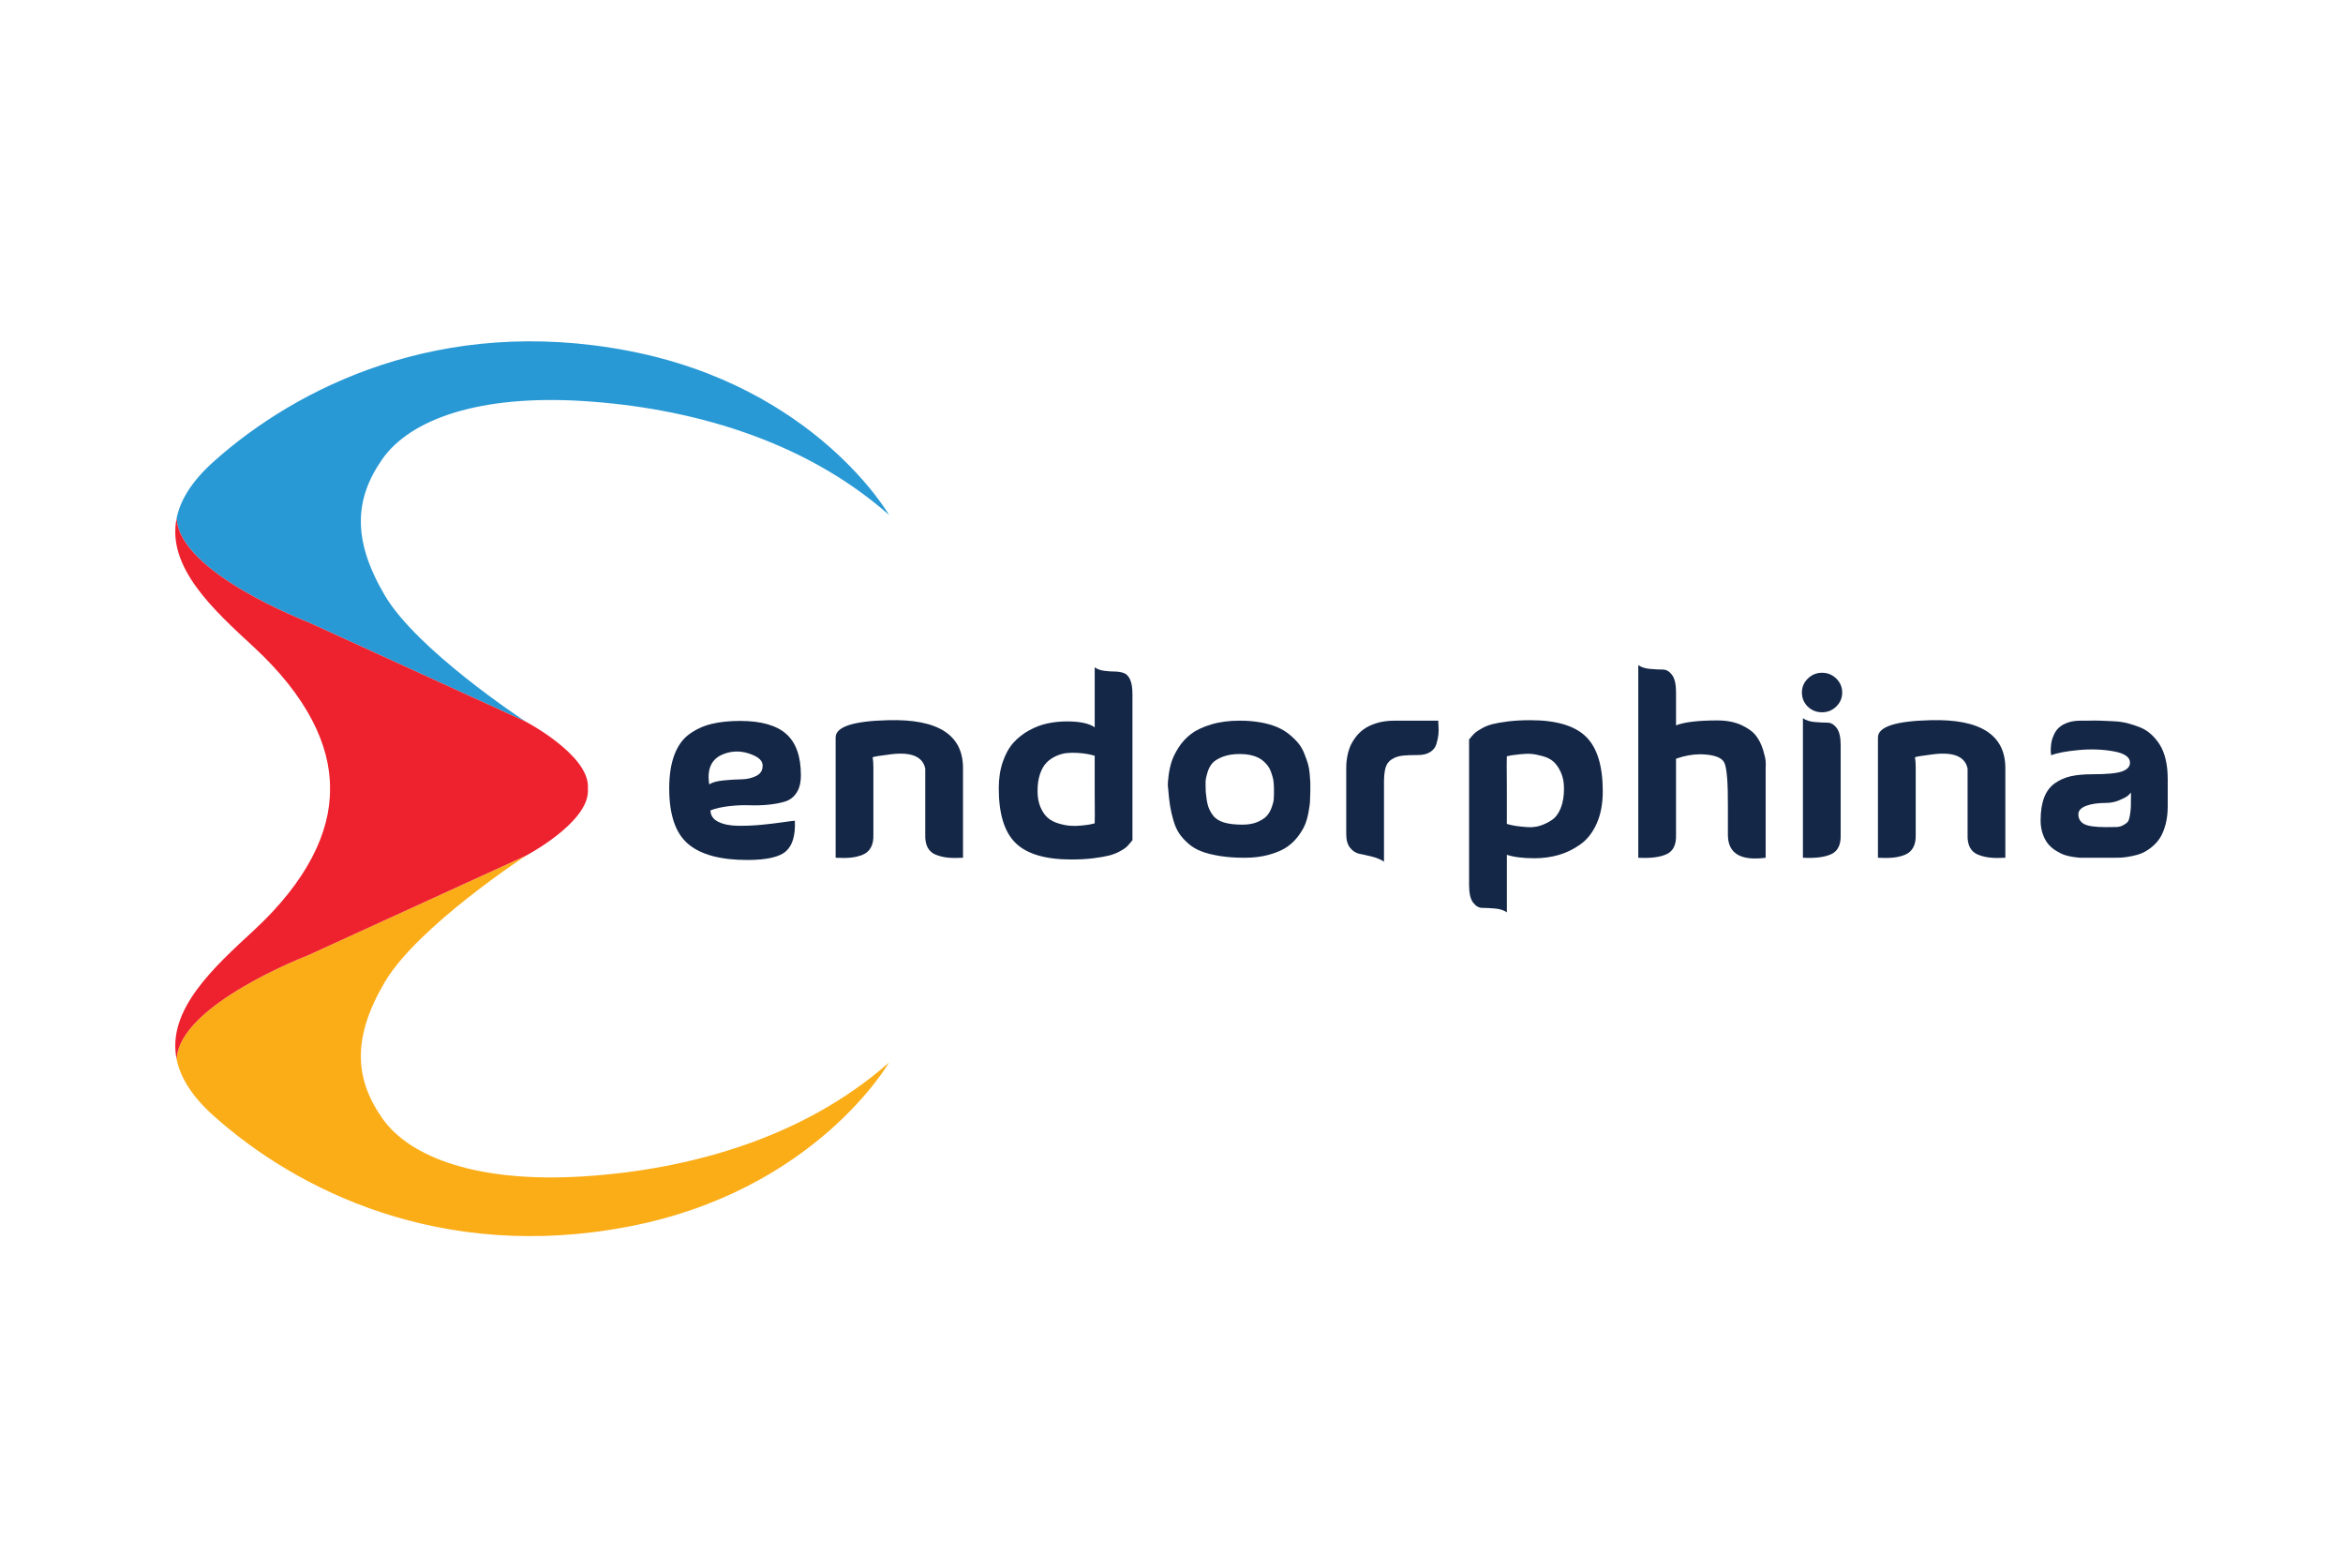 <svg width="254" height="170" viewBox="0 0 254 170" fill="none" xmlns="http://www.w3.org/2000/svg">
<g clip-path="url(#clip0_1_2)">
<path d="M33.358 67.422L56.995 78.229C56.44 77.864 45.2 70.436 41.729 64.564C38.17 58.544 38.425 54.091 41.438 49.781C44.452 45.471 51.897 42.763 63.228 43.475C74.559 44.188 87.025 47.563 96.372 55.815C96.372 55.815 88.396 41.908 68.095 38.025C47.794 34.142 32.178 41.979 23.172 50.03C20.784 52.164 19.558 54.201 19.154 56.143C19.337 62.064 33.358 67.422 33.358 67.422Z" fill="#2899D5"/>
<path d="M41.439 121.219C38.425 116.909 38.171 112.456 41.73 106.436C45.29 100.416 57.019 92.756 57.019 92.756L33.358 103.573C33.358 103.573 19.331 108.933 19.154 114.856C19.558 116.798 20.784 118.835 23.172 120.97C32.179 129.021 47.794 136.859 68.095 132.975C88.396 129.092 96.372 115.185 96.372 115.185C87.025 123.437 74.559 126.812 63.228 127.525C51.898 128.237 44.454 125.529 41.439 121.219Z" fill="#FBAD18"/>
<path d="M33.358 103.573L57.019 92.755C57.019 92.755 63.738 89.228 63.738 85.737C63.738 85.657 63.735 85.578 63.73 85.498C63.735 85.419 63.738 85.34 63.738 85.26C63.738 81.769 57.019 78.242 57.019 78.242C57.019 78.242 57.011 78.235 56.996 78.227L33.358 67.422C33.358 67.422 19.337 62.063 19.154 56.143C18.034 61.526 23.233 66.178 27.53 70.158C33.271 75.475 35.824 80.758 35.777 85.501C35.824 90.243 33.271 95.526 27.53 100.843C23.234 104.822 18.035 109.474 19.154 114.856C19.331 108.934 33.358 103.573 33.358 103.573Z" fill="#EE212E"/>
<path d="M77.023 87.843C77.023 88.397 77.306 88.811 77.87 89.088C78.433 89.365 79.148 89.508 80.013 89.517C80.877 89.526 81.724 89.49 82.552 89.41C83.38 89.33 84.162 89.236 84.898 89.129C85.635 89.022 86.059 88.969 86.168 88.969C86.241 90.521 85.927 91.619 85.226 92.261C84.526 92.903 83.12 93.225 81.009 93.225C78.098 93.225 75.959 92.645 74.595 91.485C73.23 90.326 72.548 88.318 72.548 85.461C72.548 84.033 72.734 82.823 73.107 81.833C73.479 80.842 74.025 80.088 74.744 79.57C75.463 79.053 76.263 78.686 77.147 78.473C78.029 78.259 79.062 78.151 80.244 78.151C82.5 78.151 84.161 78.619 85.225 79.556C86.29 80.494 86.823 81.989 86.823 84.041C86.823 84.826 86.668 85.456 86.358 85.928C86.049 86.401 85.644 86.718 85.144 86.878C84.642 87.038 84.042 87.155 83.343 87.227C82.642 87.298 81.95 87.321 81.268 87.294C80.586 87.267 79.849 87.298 79.058 87.388C78.266 87.478 77.587 87.628 77.023 87.843ZM76.887 85.031C77.197 84.818 77.701 84.674 78.402 84.603C79.102 84.531 79.757 84.492 80.367 84.482C80.976 84.474 81.518 84.348 81.992 84.107C82.465 83.867 82.692 83.487 82.674 82.969C82.674 82.505 82.301 82.121 81.555 81.818C80.517 81.389 79.508 81.354 78.525 81.711C77.16 82.194 76.614 83.3 76.887 85.031Z" fill="#142747"/>
<path d="M104.399 83.238V92.984C103.762 93.019 103.216 93.015 102.762 92.97C102.306 92.925 101.875 92.822 101.465 92.662C101.056 92.502 100.756 92.238 100.564 91.872C100.374 91.507 100.287 91.047 100.305 90.494V84.711V84.657V83.318C100.033 82.015 98.794 81.497 96.593 81.765C95.447 81.909 94.782 82.015 94.6 82.087C94.655 82.391 94.682 82.748 94.682 83.158V90.494C94.7 91.047 94.609 91.507 94.41 91.872C94.209 92.238 93.909 92.502 93.509 92.662C93.108 92.822 92.681 92.926 92.226 92.97C91.771 93.015 91.225 93.019 90.589 92.984V79.945C90.589 78.786 92.49 78.161 96.293 78.071C101.679 77.928 104.381 79.65 104.399 83.238Z" fill="#142747"/>
<path d="M118.674 72.34C118.947 72.537 119.288 72.662 119.697 72.716C120.107 72.769 120.479 72.796 120.816 72.796C121.153 72.796 121.475 72.845 121.785 72.943C122.094 73.041 122.335 73.278 122.508 73.653C122.681 74.028 122.767 74.572 122.767 75.286V91.082C122.749 91.101 122.663 91.203 122.508 91.39C122.353 91.577 122.212 91.729 122.085 91.846C121.958 91.962 121.721 92.113 121.376 92.301C121.031 92.488 120.648 92.635 120.23 92.742C119.811 92.849 119.247 92.947 118.538 93.037C117.829 93.126 117.027 93.171 116.135 93.171C113.333 93.171 111.322 92.578 110.103 91.39C108.884 90.204 108.275 88.227 108.275 85.46C108.275 84.389 108.42 83.429 108.712 82.582C109.003 81.734 109.389 81.042 109.872 80.506C110.354 79.971 110.922 79.525 111.578 79.167C112.233 78.81 112.897 78.56 113.571 78.418C114.244 78.276 114.945 78.204 115.672 78.204C117.074 78.204 118.075 78.418 118.675 78.847V72.34H118.674ZM118.674 85.728V81.927C118.438 81.855 118.178 81.793 117.896 81.74C117.614 81.686 117.264 81.646 116.845 81.619C116.426 81.592 116.03 81.597 115.657 81.633C115.285 81.669 114.897 81.776 114.497 81.954C114.097 82.133 113.751 82.369 113.46 82.664C113.169 82.959 112.931 83.37 112.75 83.895C112.568 84.422 112.478 85.042 112.478 85.756C112.478 86.435 112.587 87.023 112.806 87.522C113.024 88.023 113.293 88.406 113.611 88.674C113.929 88.942 114.32 89.142 114.785 89.276C115.249 89.411 115.667 89.49 116.04 89.517C116.412 89.543 116.818 89.535 117.254 89.49C117.691 89.446 117.995 89.406 118.168 89.369C118.342 89.334 118.501 89.298 118.646 89.262H118.673C118.691 89.261 118.691 88.084 118.674 85.728Z" fill="#142747"/>
<path d="M126.644 85.567C126.625 85.46 126.612 85.317 126.602 85.138C126.593 84.96 126.621 84.612 126.684 84.094C126.747 83.577 126.852 83.081 126.998 82.609C127.143 82.136 127.398 81.614 127.762 81.042C128.125 80.471 128.575 79.981 129.113 79.569C129.649 79.159 130.372 78.816 131.283 78.538C132.193 78.261 133.23 78.123 134.394 78.123C135.214 78.123 135.968 78.186 136.659 78.31C137.351 78.435 137.946 78.605 138.447 78.819C138.947 79.033 139.393 79.301 139.785 79.623C140.176 79.944 140.499 80.261 140.754 80.573C141.009 80.885 141.222 81.256 141.396 81.684C141.568 82.113 141.7 82.484 141.791 82.796C141.881 83.108 141.946 83.474 141.982 83.893C142.018 84.313 142.041 84.629 142.05 84.843C142.059 85.057 142.059 85.329 142.05 85.66C142.041 85.99 142.036 86.173 142.036 86.209C142.036 86.494 142.026 86.754 142.009 86.986C141.99 87.218 141.936 87.585 141.846 88.084C141.754 88.584 141.628 89.029 141.463 89.423C141.3 89.816 141.04 90.243 140.685 90.707C140.33 91.172 139.912 91.56 139.43 91.872C138.947 92.184 138.32 92.448 137.546 92.662C136.773 92.876 135.903 92.984 134.94 92.984C133.939 92.984 133.048 92.922 132.266 92.797C131.483 92.672 130.819 92.507 130.273 92.302C129.727 92.097 129.25 91.816 128.84 91.459C128.431 91.102 128.098 90.736 127.844 90.361C127.589 89.986 127.38 89.522 127.217 88.969C127.053 88.416 126.93 87.884 126.849 87.375C126.767 86.866 126.698 86.264 126.644 85.567ZM130.71 85.808C130.764 86.433 130.842 86.928 130.942 87.294C131.042 87.659 131.224 88.022 131.488 88.379C131.751 88.736 132.147 88.994 132.675 89.156C133.203 89.316 133.876 89.396 134.695 89.396C135.331 89.396 135.877 89.298 136.333 89.101C136.787 88.904 137.124 88.682 137.343 88.432C137.561 88.182 137.734 87.879 137.861 87.522C137.989 87.165 138.062 86.897 138.079 86.718C138.097 86.539 138.106 86.343 138.106 86.129C138.106 86.112 138.106 86.018 138.106 85.848C138.106 85.678 138.106 85.536 138.106 85.419C138.106 85.304 138.097 85.13 138.079 84.897C138.061 84.665 138.029 84.464 137.983 84.294C137.937 84.124 137.874 83.924 137.793 83.691C137.711 83.459 137.611 83.258 137.493 83.088C137.374 82.918 137.219 82.745 137.029 82.566C136.838 82.387 136.624 82.24 136.387 82.124C136.151 82.009 135.864 81.915 135.528 81.843C135.191 81.772 134.823 81.737 134.422 81.737C133.694 81.737 133.075 81.835 132.565 82.031C132.055 82.228 131.683 82.456 131.446 82.714C131.21 82.973 131.028 83.313 130.9 83.732C130.773 84.152 130.704 84.478 130.696 84.709C130.686 84.941 130.691 85.236 130.71 85.592C130.71 85.701 130.71 85.772 130.71 85.808Z" fill="#142747"/>
<path d="M155.931 78.124C155.912 78.161 155.916 78.348 155.945 78.686C155.972 79.025 155.968 79.351 155.931 79.663C155.894 79.975 155.822 80.311 155.713 80.667C155.604 81.024 155.38 81.309 155.044 81.524C154.707 81.738 154.275 81.846 153.747 81.846C152.984 81.846 152.392 81.872 151.974 81.926C151.555 81.979 151.181 82.113 150.855 82.328C150.527 82.541 150.309 82.846 150.2 83.238C150.091 83.631 150.036 84.167 150.036 84.844V93.412C149.708 93.18 149.276 92.998 148.74 92.863C148.203 92.729 147.748 92.627 147.375 92.555C147.001 92.484 146.67 92.274 146.379 91.926C146.088 91.577 145.942 91.074 145.942 90.413V83.238C145.942 83.131 145.946 82.984 145.956 82.797C145.965 82.61 145.998 82.351 146.052 82.02C146.107 81.689 146.197 81.359 146.324 81.029C146.452 80.699 146.643 80.356 146.898 79.998C147.152 79.641 147.461 79.329 147.826 79.06C148.19 78.792 148.658 78.57 149.231 78.391C149.804 78.213 150.446 78.124 151.155 78.124C152.374 78.124 153.274 78.124 153.857 78.124C154.439 78.124 154.758 78.124 154.813 78.124C154.867 78.124 154.972 78.124 155.127 78.124C155.279 78.124 155.548 78.124 155.931 78.124Z" fill="#142747"/>
<path d="M163.354 98.9C163.027 98.668 162.594 98.529 162.058 98.485C161.521 98.441 161.066 98.418 160.693 98.418C160.319 98.418 159.988 98.226 159.697 97.842C159.406 97.458 159.26 96.829 159.26 95.955V80.159C159.278 80.142 159.365 80.038 159.519 79.851C159.674 79.664 159.815 79.517 159.942 79.41C160.07 79.303 160.306 79.151 160.651 78.955C160.997 78.758 161.379 78.606 161.798 78.499C162.216 78.392 162.78 78.294 163.49 78.204C164.199 78.116 165 78.071 165.892 78.071C168.694 78.071 170.704 78.664 171.924 79.851C173.144 81.039 173.754 83.015 173.754 85.782C173.754 87.121 173.536 88.28 173.099 89.262C172.662 90.245 172.076 90.999 171.338 91.525C170.602 92.052 169.818 92.435 168.992 92.676C168.163 92.916 167.285 93.037 166.358 93.037C165.103 93.037 164.102 92.912 163.356 92.662V98.9H163.354ZM163.354 85.513V89.315C163.645 89.405 163.959 89.475 164.296 89.528C164.632 89.582 165.055 89.627 165.565 89.662C166.074 89.698 166.548 89.645 166.985 89.502C167.422 89.36 167.84 89.153 168.24 88.886C168.64 88.619 168.959 88.191 169.195 87.602C169.432 87.013 169.55 86.307 169.55 85.487C169.55 84.808 169.437 84.219 169.209 83.72C168.982 83.221 168.718 82.836 168.417 82.569C168.117 82.302 167.721 82.101 167.23 81.966C166.738 81.833 166.329 81.752 166.002 81.726C165.674 81.699 165.265 81.712 164.774 81.766C164.283 81.82 163.982 81.856 163.873 81.873C163.764 81.891 163.601 81.927 163.382 81.98H163.354C163.336 81.979 163.336 83.158 163.354 85.513Z" fill="#142747"/>
<path d="M181.695 78.633C182.586 78.276 184.079 78.097 186.172 78.097C187.191 78.097 188.064 78.267 188.792 78.606C189.52 78.945 190.047 79.334 190.375 79.771C190.703 80.208 190.953 80.708 191.126 81.27C191.298 81.833 191.394 82.253 191.412 82.528C191.43 82.805 191.43 83.041 191.412 83.238V92.984C188.683 93.341 187.318 92.511 187.318 90.494C187.318 89.744 187.318 88.762 187.318 87.548C187.335 84.889 187.209 83.269 186.936 82.689C186.663 82.108 185.807 81.801 184.37 81.765C183.478 81.765 182.586 81.926 181.695 82.247V90.494C181.731 91.564 181.39 92.266 180.672 92.596C179.953 92.926 178.93 93.055 177.602 92.984V72.1C177.93 72.332 178.361 72.471 178.898 72.514C179.434 72.559 179.89 72.582 180.264 72.582C180.636 72.582 180.968 72.774 181.259 73.158C181.55 73.542 181.696 74.171 181.696 75.045V78.633H181.695Z" fill="#142747"/>
<path d="M195.97 76.598C195.551 76.17 195.342 75.661 195.342 75.072C195.342 74.483 195.556 73.979 195.984 73.56C196.411 73.141 196.925 72.93 197.526 72.93C198.126 72.93 198.64 73.141 199.068 73.56C199.495 73.98 199.71 74.483 199.71 75.072C199.71 75.661 199.496 76.165 199.068 76.584C198.64 77.004 198.127 77.214 197.526 77.214C196.925 77.214 196.407 77.008 195.97 76.598ZM199.545 80.801C199.545 79.927 199.399 79.298 199.109 78.914C198.818 78.53 198.485 78.338 198.113 78.338C197.74 78.338 197.285 78.316 196.748 78.271C196.211 78.227 195.779 78.088 195.451 77.856V92.983C196.779 93.054 197.802 92.925 198.521 92.595C199.24 92.264 199.581 91.563 199.544 90.493V80.801H199.545Z" fill="#142747"/>
<path d="M217.396 83.238V92.984C216.758 93.019 216.213 93.015 215.758 92.97C215.303 92.925 214.871 92.822 214.462 92.662C214.052 92.502 213.753 92.238 213.561 91.872C213.37 91.507 213.283 91.047 213.302 90.494V84.711V84.657V83.318C213.029 82.015 211.79 81.497 209.59 81.765C208.443 81.909 207.779 82.015 207.597 82.087C207.651 82.391 207.679 82.748 207.679 83.158V90.494C207.696 91.047 207.606 91.507 207.406 91.872C207.206 92.238 206.905 92.502 206.505 92.662C206.104 92.822 205.677 92.926 205.223 92.97C204.767 93.015 204.222 93.019 203.585 92.984V79.945C203.585 78.786 205.487 78.161 209.29 78.071C214.675 77.928 217.377 79.65 217.396 83.238Z" fill="#142747"/>
<path d="M222.363 81.872C222.363 81.819 222.353 81.747 222.336 81.659C222.317 81.57 222.313 81.396 222.321 81.136C222.33 80.877 222.357 80.631 222.403 80.4C222.449 80.168 222.539 79.905 222.677 79.61C222.813 79.315 222.995 79.066 223.223 78.861C223.45 78.655 223.759 78.481 224.151 78.338C224.542 78.196 225.002 78.124 225.529 78.124C225.692 78.124 225.947 78.124 226.293 78.124C226.766 78.107 227.253 78.107 227.753 78.124C228.253 78.142 228.753 78.165 229.254 78.192C229.754 78.218 230.241 78.294 230.714 78.419C231.187 78.544 231.637 78.696 232.065 78.874C232.492 79.053 232.884 79.307 233.238 79.638C233.593 79.968 233.903 80.347 234.167 80.776C234.43 81.204 234.635 81.731 234.781 82.355C234.926 82.981 234.999 83.685 234.999 84.47V84.657V84.844V85.058V85.245V85.459V85.673V85.913V86.18V86.448V86.77V87.199V87.412C234.999 88.144 234.917 88.809 234.754 89.407C234.59 90.005 234.386 90.491 234.139 90.865C233.894 91.241 233.589 91.571 233.225 91.856C232.861 92.141 232.52 92.351 232.202 92.486C231.884 92.619 231.515 92.726 231.096 92.807C230.678 92.888 230.354 92.937 230.128 92.955C229.9 92.973 229.632 92.982 229.323 92.982H225.556C225.502 92.982 225.42 92.977 225.311 92.968C225.202 92.959 224.997 92.932 224.697 92.888C224.396 92.843 224.109 92.776 223.837 92.687C223.565 92.598 223.26 92.45 222.923 92.245C222.586 92.04 222.3 91.8 222.063 91.523C221.827 91.246 221.626 90.885 221.463 90.438C221.3 89.992 221.218 89.492 221.218 88.939C221.218 87.957 221.345 87.131 221.6 86.462C221.855 85.793 222.242 85.275 222.761 84.909C223.279 84.544 223.857 84.29 224.494 84.147C225.13 84.004 225.904 83.933 226.814 83.933C228.397 83.933 229.475 83.83 230.048 83.625C230.621 83.42 230.908 83.102 230.908 82.675C230.908 82.068 230.312 81.657 229.12 81.444C227.928 81.23 226.663 81.185 225.326 81.31C223.987 81.435 223 81.622 222.363 81.872ZM231.016 85.915C230.943 86.005 230.838 86.112 230.702 86.237C230.566 86.362 230.261 86.528 229.788 86.732C229.315 86.937 228.824 87.04 228.314 87.04C227.423 87.04 226.699 87.146 226.143 87.361C225.588 87.575 225.311 87.879 225.311 88.272C225.311 88.736 225.512 89.084 225.911 89.316C226.311 89.548 227.112 89.664 228.314 89.664C228.805 89.664 229.182 89.66 229.447 89.65C229.71 89.642 229.956 89.575 230.183 89.449C230.411 89.324 230.57 89.209 230.661 89.101C230.751 88.994 230.828 88.766 230.893 88.418C230.956 88.07 230.993 87.735 231.002 87.415C231.01 87.093 231.016 86.594 231.016 85.915Z" fill="#142747"/>
</g>
<defs>
<clipPath id="clip0_1_2">
<rect width="216" height="97" fill="white" transform="translate(19 37)"/>
</clipPath>
</defs>
</svg>
